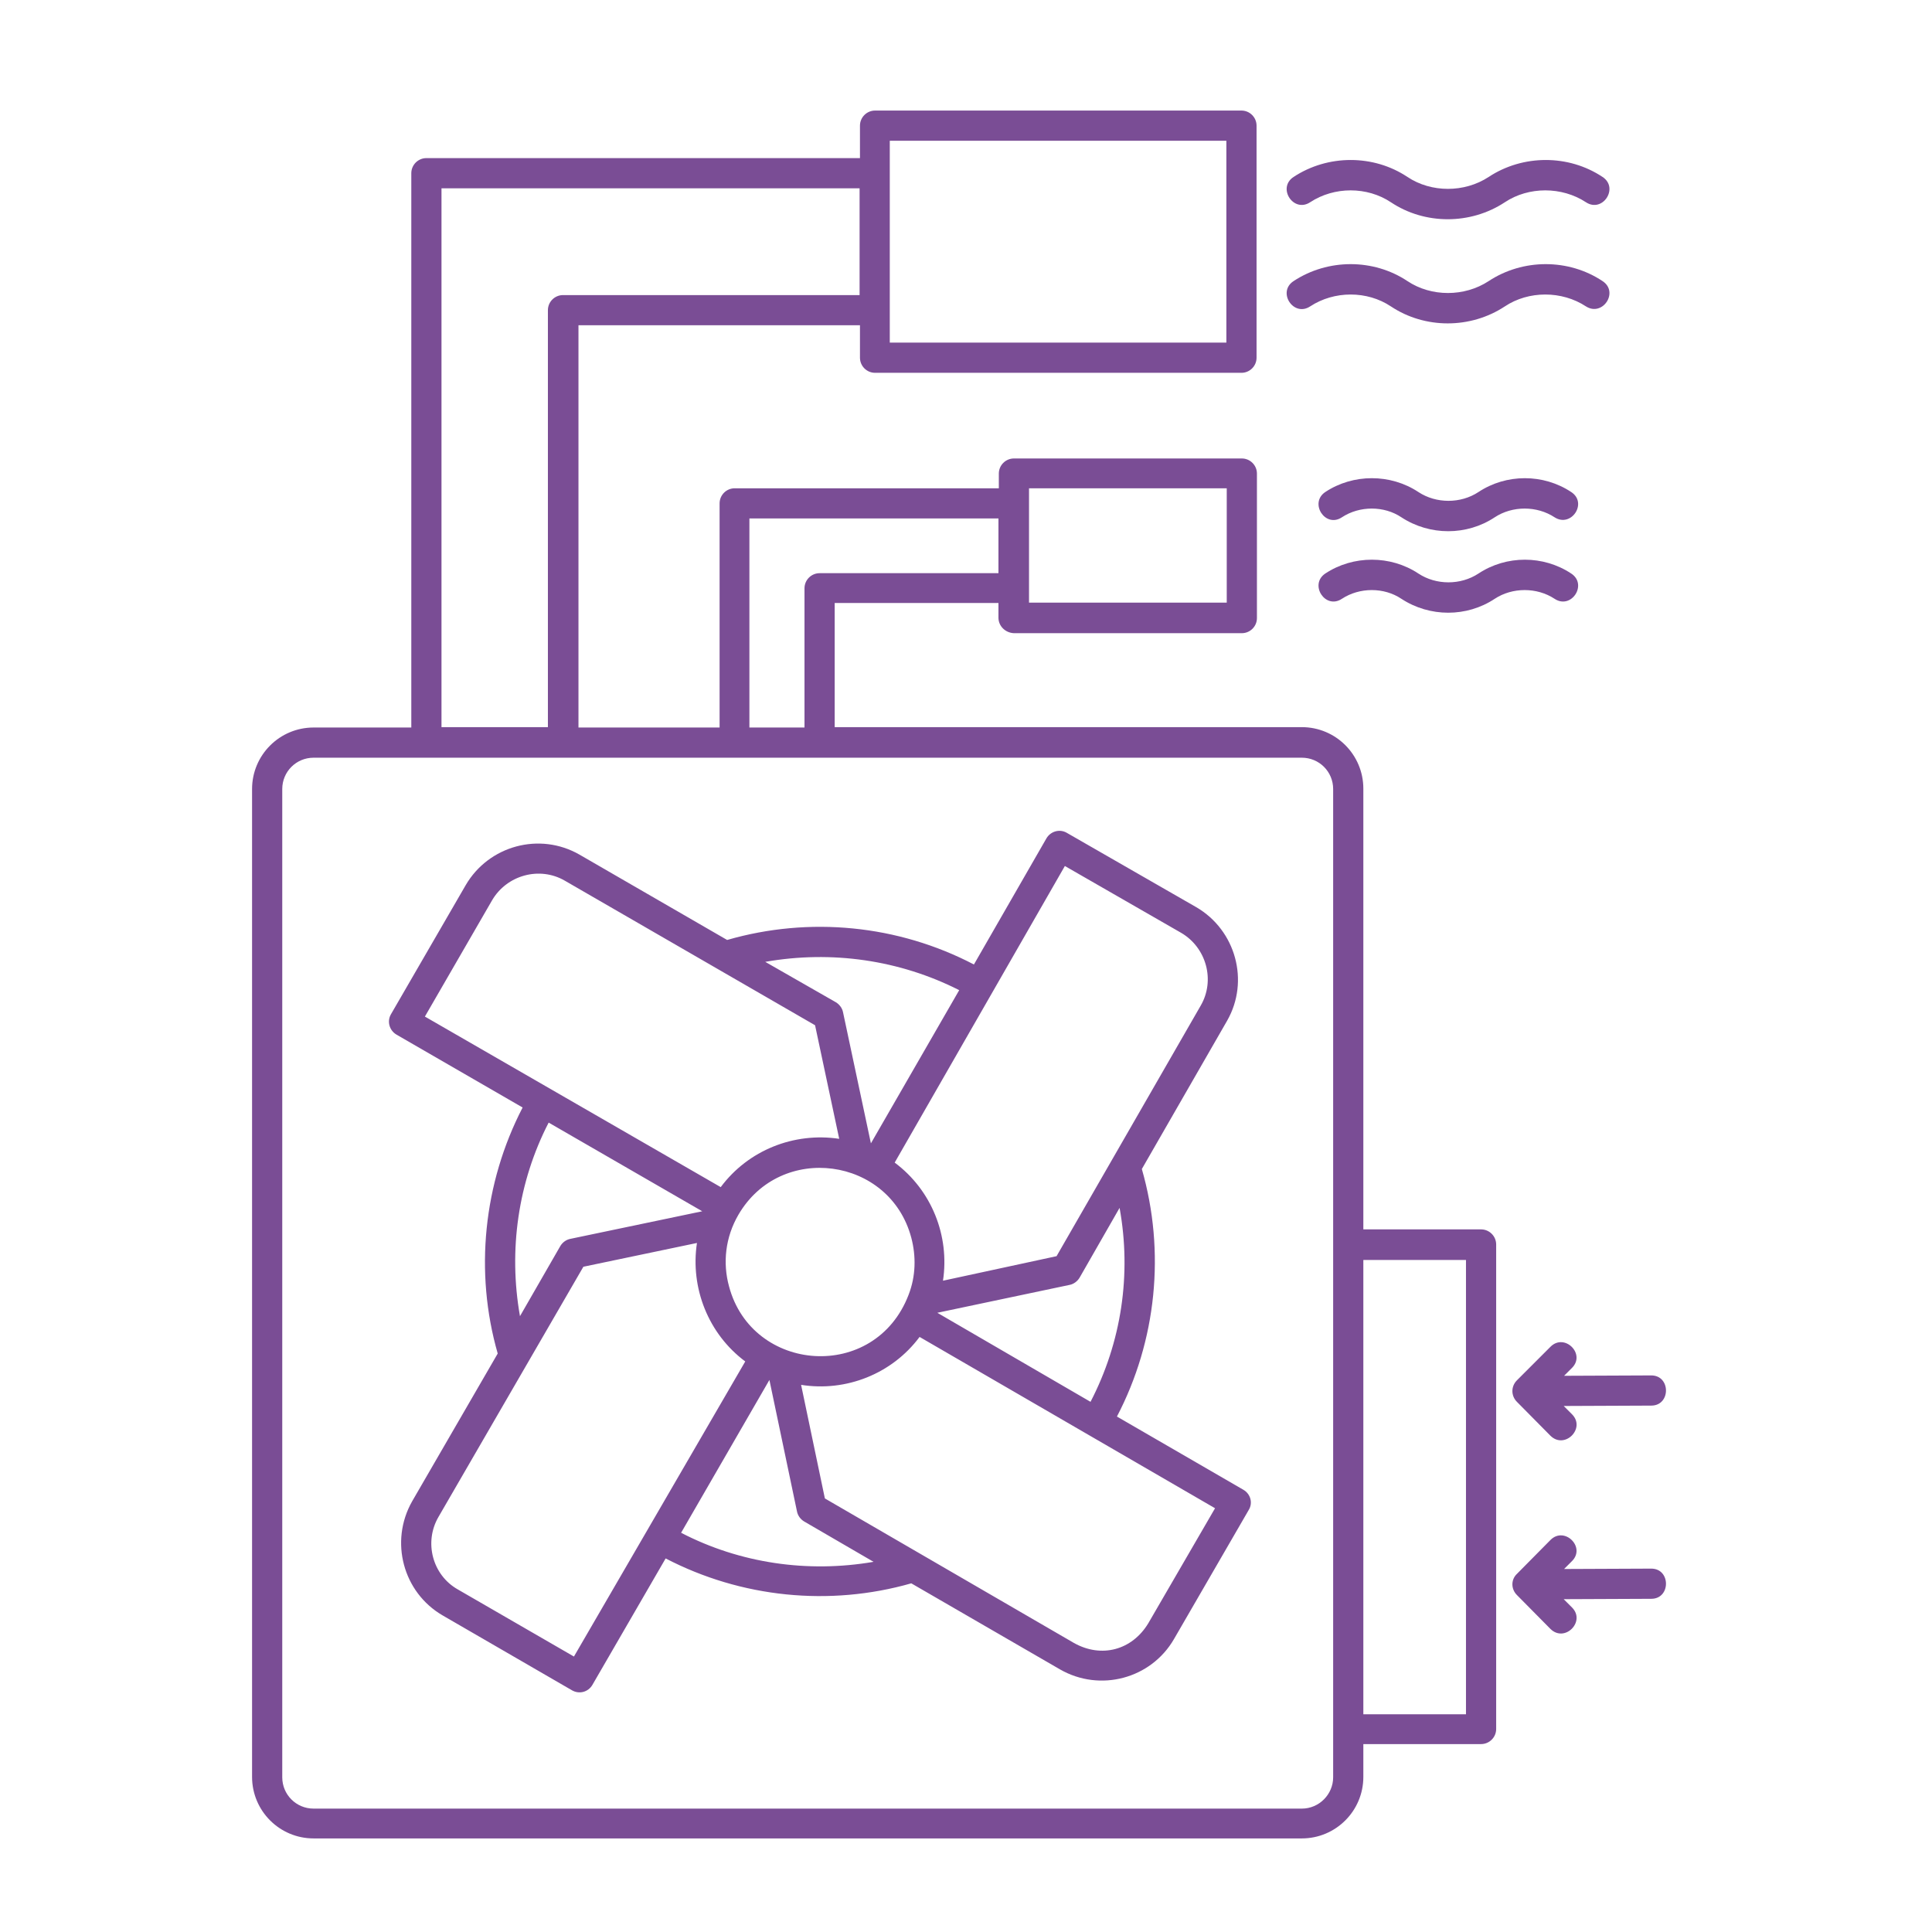 <svg xmlns="http://www.w3.org/2000/svg" xmlns:xlink="http://www.w3.org/1999/xlink" xmlns:svgjs="http://svgjs.dev/svgjs" id="Layer_1" viewBox="0 0 512 512" width="300" height="300"><g width="100%" height="100%" transform="matrix(1,0,0,1,0,0)"><path d="m437.6 415.7c5.2 0 5.2 8 0 8l-23.2.1 2.2 2.2c3.7 3.7-1.9 9.4-5.7 5.7l-8.9-9c-1.6-1.6-1.6-4.1 0-5.6l8.9-9c3.7-3.7 9.4 1.9 5.7 5.6l-2.1 2.1zm0-51.2c5.2 0 5.2 8 0 8l-23.2.1 2.2 2.2c3.7 3.7-1.9 9.4-5.7 5.7l-8.9-9c-1.6-1.6-1.6-4.1 0-5.7l8.9-8.9c3.7-3.7 9.4 1.9 5.7 5.6l-2.1 2.1zm-82-227.4c-4.4 2.9-8.7-3.8-4.4-6.7 7.4-4.9 17.3-4.9 24.7 0 4.7 3.1 11.2 3.1 15.9 0 7.4-4.9 17.2-4.9 24.6 0 4.4 2.9 0 9.5-4.4 6.7-4.7-3.1-11.2-3.1-15.9 0-7.4 4.9-17.2 4.9-24.7 0-4.6-3.1-11.1-3.1-15.8 0zm0 21.6c-4.4 2.9-8.7-3.8-4.4-6.7 7.4-4.9 17.3-4.9 24.7 0 4.7 3.1 11.2 3.1 15.9 0 7.4-4.9 17.2-4.9 24.6 0 4.4 2.9 0 9.6-4.4 6.7-4.7-3.1-11.2-3.1-15.9 0-7.4 4.9-17.2 4.9-24.7 0-4.6-3.1-11.1-3.1-15.8 0zm-8.4-105.1c-4.4 2.9-8.8-3.8-4.4-6.7 9.1-6 21.2-6 30.2 0 6.3 4.2 15.1 4.2 21.5 0 9.1-6 21.2-6 30.2 0 4.4 2.9 0 9.6-4.4 6.7-6.4-4.2-15.2-4.2-21.5 0-9.1 6-21.2 6-30.2 0-6.3-4.2-15-4.2-21.4 0zm0 27.6c-4.4 2.9-8.8-3.8-4.4-6.7 9.1-6 21.2-6 30.2 0 6.3 4.2 15.1 4.2 21.5 0 9.1-6 21.2-6 30.2 0 4.4 2.9 0 9.5-4.4 6.7-6.4-4.2-15.2-4.2-21.5 0-9.1 6-21.2 6-30.2 0-6.3-4.2-15-4.2-21.4 0zm-110.1 226.9c9.8 7.3 14.6 19.4 12.8 31.3l30.1-6.5 38.2-66.4c3.9-6.7 1.5-15.4-5.2-19.3l-30.8-17.7zm6.6 46.2c-7.3 9.8-19.5 14.6-31.4 12.7l6.3 30.1 66 38.3c7.3 4.1 15.4 1.9 19.7-5.2l17.7-30.5zm-46.2 6.5c-9.8-7.3-14.6-19.5-12.8-31.4l-30.1 6.3-38.4 66.3c-3.9 6.7-1.6 15.4 5.1 19.2l30.8 17.8zm-6.5-46.2c7.3-9.8 19.4-14.6 31.4-12.8l-6.4-30.1-66.3-38.3c-6.7-3.9-15.4-1.5-19.3 5.2l-17.8 30.8zm50.5 13.4c-5.7-21.4-34.6-25.3-45.8-6.1-3.5 6-4.2 12.8-2.5 19 6.1 23 38.7 25.5 47.6 2.2 1.9-4.9 2-10.2.7-15.1zm-55.4-7-40.7-23.5c-8.1 15.7-10.7 33.8-7.6 51.3l10.7-18.6c.6-1 1.6-1.7 2.7-1.9zm-47.6-27.5-33.4-19.3c-1.9-1.1-2.6-3.5-1.5-5.4l19.8-34.2c6.1-10.5 19.6-14.2 30.2-8.1l39.1 22.6c21.8-6.3 45.3-4 65.4 6.5l19.2-33.4c1.1-1.9 3.5-2.6 5.4-1.5l34.3 19.7c10.5 6.1 14.2 19.6 8.2 30.1l-22.6 39.3c6.3 21.9 3.9 45.5-6.6 65.6l33.5 19.4c1.9 1.1 2.6 3.5 1.4 5.4l-19.8 34.2c-6.1 10.5-19.6 14.1-30.2 8l-39.4-22.8c-21.7 6.2-45.1 3.8-65.1-6.6l-19.4 33.5c-1.1 1.9-3.5 2.6-5.5 1.4l-34.2-19.8c-10.5-6.1-14.1-19.6-8.1-30.2l22.7-39.2c-6.2-21.6-3.8-45.1 6.6-65.2zm64.3-38.6 18.7 10.7c1 .6 1.7 1.6 1.9 2.6l7.4 34.8 23.4-40.6c-15.8-8-33.8-10.6-51.4-7.5zm1.1 110.8-23.4 40.5c15.6 8.1 33.6 10.7 51 7.7l-18.4-10.7c-1-.6-1.7-1.6-1.9-2.7zm44.5-17.8 40.6 23.6c8.2-15.8 10.9-33.8 7.7-51.4l-10.6 18.5c-.6 1-1.6 1.7-2.6 1.9zm16.2-184.2v-3.9h-43.4v32.9h123.8c9 0 16.3 7.3 16.3 16.3v116.8h31.2c2.2 0 4 1.8 4 4v128.4c0 2.2-1.8 4-4 4h-31.2v8.7c0 9-7.3 16.3-16.3 16.3h-261.9c-9 0-16.3-7.3-16.3-16.3v-261.8c0-9 7.3-16.3 16.3-16.3h25.9v-146.9c0-2.2 1.8-4 4-4h114.9v-8.6c0-2.2 1.8-4 4-4h97.1c2.2 0 4 1.8 4 4v61.5c0 2.2-1.8 4-4 4h-97.1c-2.2 0-4-1.8-4-4v-8.6h-74.6v106.6h37.4v-59.4c0-2.2 1.8-4 4-4h70v-3.9c0-2.2 1.8-4 4-4h60.4c2.2 0 4 1.8 4 4v38.3c0 2.2-1.8 4-4 4h-60.4c-2.3-.1-4.1-1.9-4.1-4.1zm0-11.8v-14.5h-66v55.4h14.6v-36.9c0-2.2 1.8-4 4-4zm8.1-22.5v30.3h52.4v-30.3zm-44.9-51.2v-28.3h-110.8v142.8h28.2v-110.5c0-2.2 1.8-4 4-4zm8-40.9v53.5h89.2v-53.5zm109.2 163.5h-261.9c-4.6 0-8.3 3.7-8.3 8.3v261.9c0 4.6 3.7 8.3 8.3 8.3h261.9c4.6 0 8.3-3.8 8.3-8.3v-261.9c0-4.6-3.7-8.3-8.3-8.3zm43.5 133.1h-27.2v120.4h27.2z" fill="#7a4d95" fill-opacity="1" data-original-color="#000000ff" stroke="none" stroke-opacity="1"></path></g></svg>